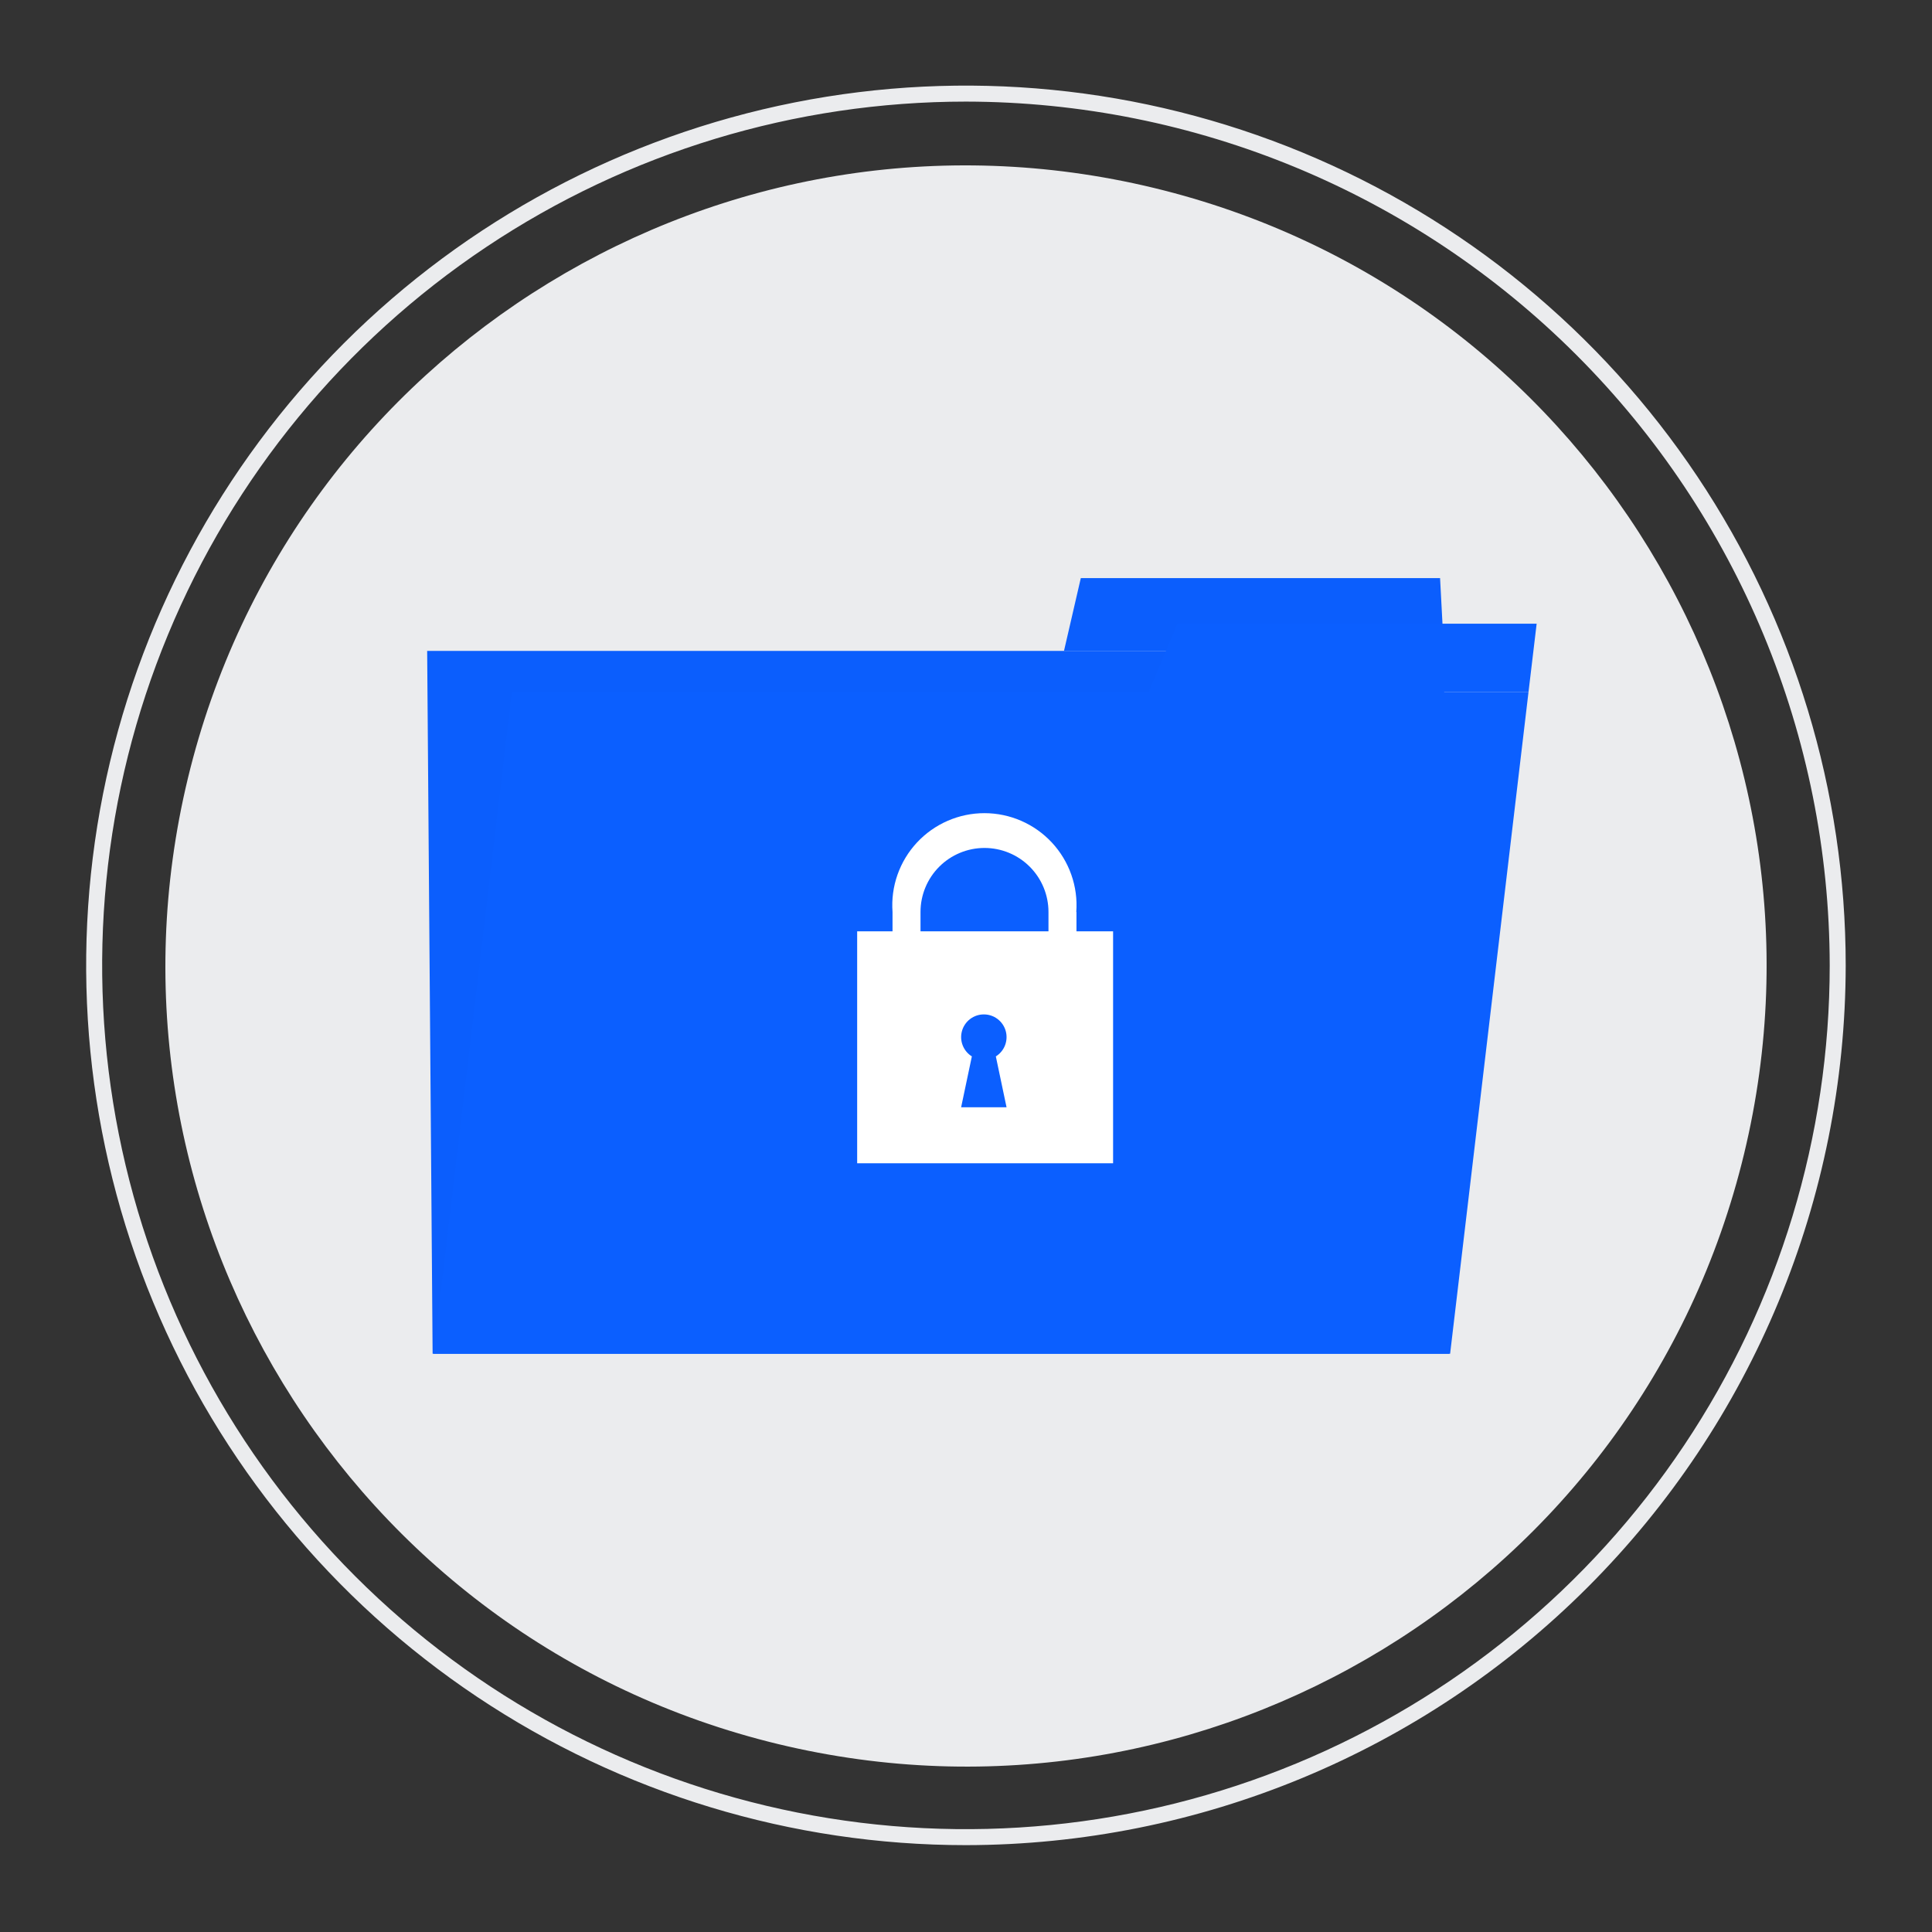 <svg width="90" height="90" viewBox="0 0 90 90" fill="none" xmlns="http://www.w3.org/2000/svg">
<rect x="0" y="0" width="90" height="90" fill="#333333" stroke="none"/>
<path d="M81.245 53.755C86.08 33.738 73.773 13.591 53.755 8.755C33.738 3.92 13.591 16.227 8.755 36.245C3.92 56.262 16.227 76.409 36.245 81.245C56.262 86.08 76.409 73.773 81.245 53.755Z" fill="#EBECEE"/>
<path d="M44.997 85.954C36.891 85.954 28.968 83.551 22.228 79.047C15.488 74.544 10.235 68.143 7.133 60.655C4.031 53.166 3.22 44.925 4.801 36.976C6.383 29.026 10.286 21.723 16.017 15.992C21.749 10.26 29.052 6.357 37.002 4.775C44.951 3.194 53.192 4.006 60.681 7.107C68.169 10.209 74.57 15.462 79.073 22.202C83.576 28.942 85.98 36.865 85.98 44.971C85.968 55.837 81.647 66.254 73.963 73.937C66.28 81.621 55.863 85.942 44.997 85.954ZM44.997 4.733C37.038 4.733 29.259 7.093 22.642 11.514C16.025 15.936 10.867 22.22 7.822 29.573C4.776 36.925 3.979 45.016 5.532 52.821C7.085 60.627 10.917 67.796 16.544 73.424C22.172 79.051 29.341 82.883 37.147 84.436C44.952 85.989 53.043 85.192 60.395 82.146C67.748 79.101 74.032 73.943 78.454 67.326C82.875 60.709 85.235 52.929 85.235 44.971C85.221 34.303 80.977 24.077 73.434 16.534C65.891 8.991 55.664 4.747 44.997 4.733Z" fill="#EBECEE"/>
<path d="M20.153 63.063H67.514L67.261 30.321H19.899L20.153 63.063Z" fill="#0B5FFF"/>
<path d="M50.348 26.931H67.084L67.263 30.321H49.565L50.348 26.931Z" fill="#0B5FFF"/>
<g opacity="0.1">
<path opacity="0.1" d="M20.154 63.063H67.515L67.262 30.321H19.9L20.154 63.063Z" fill="black"/>
<path opacity="0.1" d="M50.348 26.931H67.084L67.263 30.321H49.566L50.348 26.931Z" fill="black"/>
</g>
<path d="M20.19 63.063H67.552L71.203 32.244H23.842L20.19 63.063Z" fill="#0B5FFF"/>
<path d="M54.847 29.055H71.583L71.203 32.244H53.506L54.847 29.055Z" fill="#0B5FFF"/>
<path d="M50.146 42.482V46.103H48.842V42.482C48.842 41.691 48.528 40.933 47.969 40.374C47.41 39.815 46.652 39.501 45.861 39.501C45.071 39.501 44.313 39.815 43.754 40.374C43.195 40.933 42.881 41.691 42.881 42.482V46.103H41.577V42.482C41.534 41.894 41.613 41.303 41.809 40.747C42.005 40.191 42.313 39.681 42.715 39.249C43.117 38.817 43.603 38.473 44.144 38.237C44.684 38.002 45.268 37.88 45.858 37.88C46.447 37.88 47.031 38.002 47.571 38.237C48.112 38.473 48.598 38.817 49 39.249C49.402 39.681 49.71 40.191 49.906 40.747C50.102 41.303 50.181 41.894 50.138 42.482H50.146Z" fill="white"/>
<path d="M39.93 43.384V54.189H51.852V43.384H39.93ZM46.889 51.581H44.773L45.273 49.211C45.077 49.09 44.927 48.908 44.844 48.693C44.761 48.479 44.751 48.243 44.814 48.022C44.877 47.801 45.011 47.606 45.194 47.468C45.378 47.329 45.601 47.255 45.831 47.255C46.061 47.255 46.285 47.329 46.469 47.468C46.652 47.606 46.786 47.801 46.849 48.022C46.912 48.243 46.901 48.479 46.819 48.693C46.736 48.908 46.586 49.09 46.39 49.211L46.889 51.581Z" fill="white"/>
</svg>
